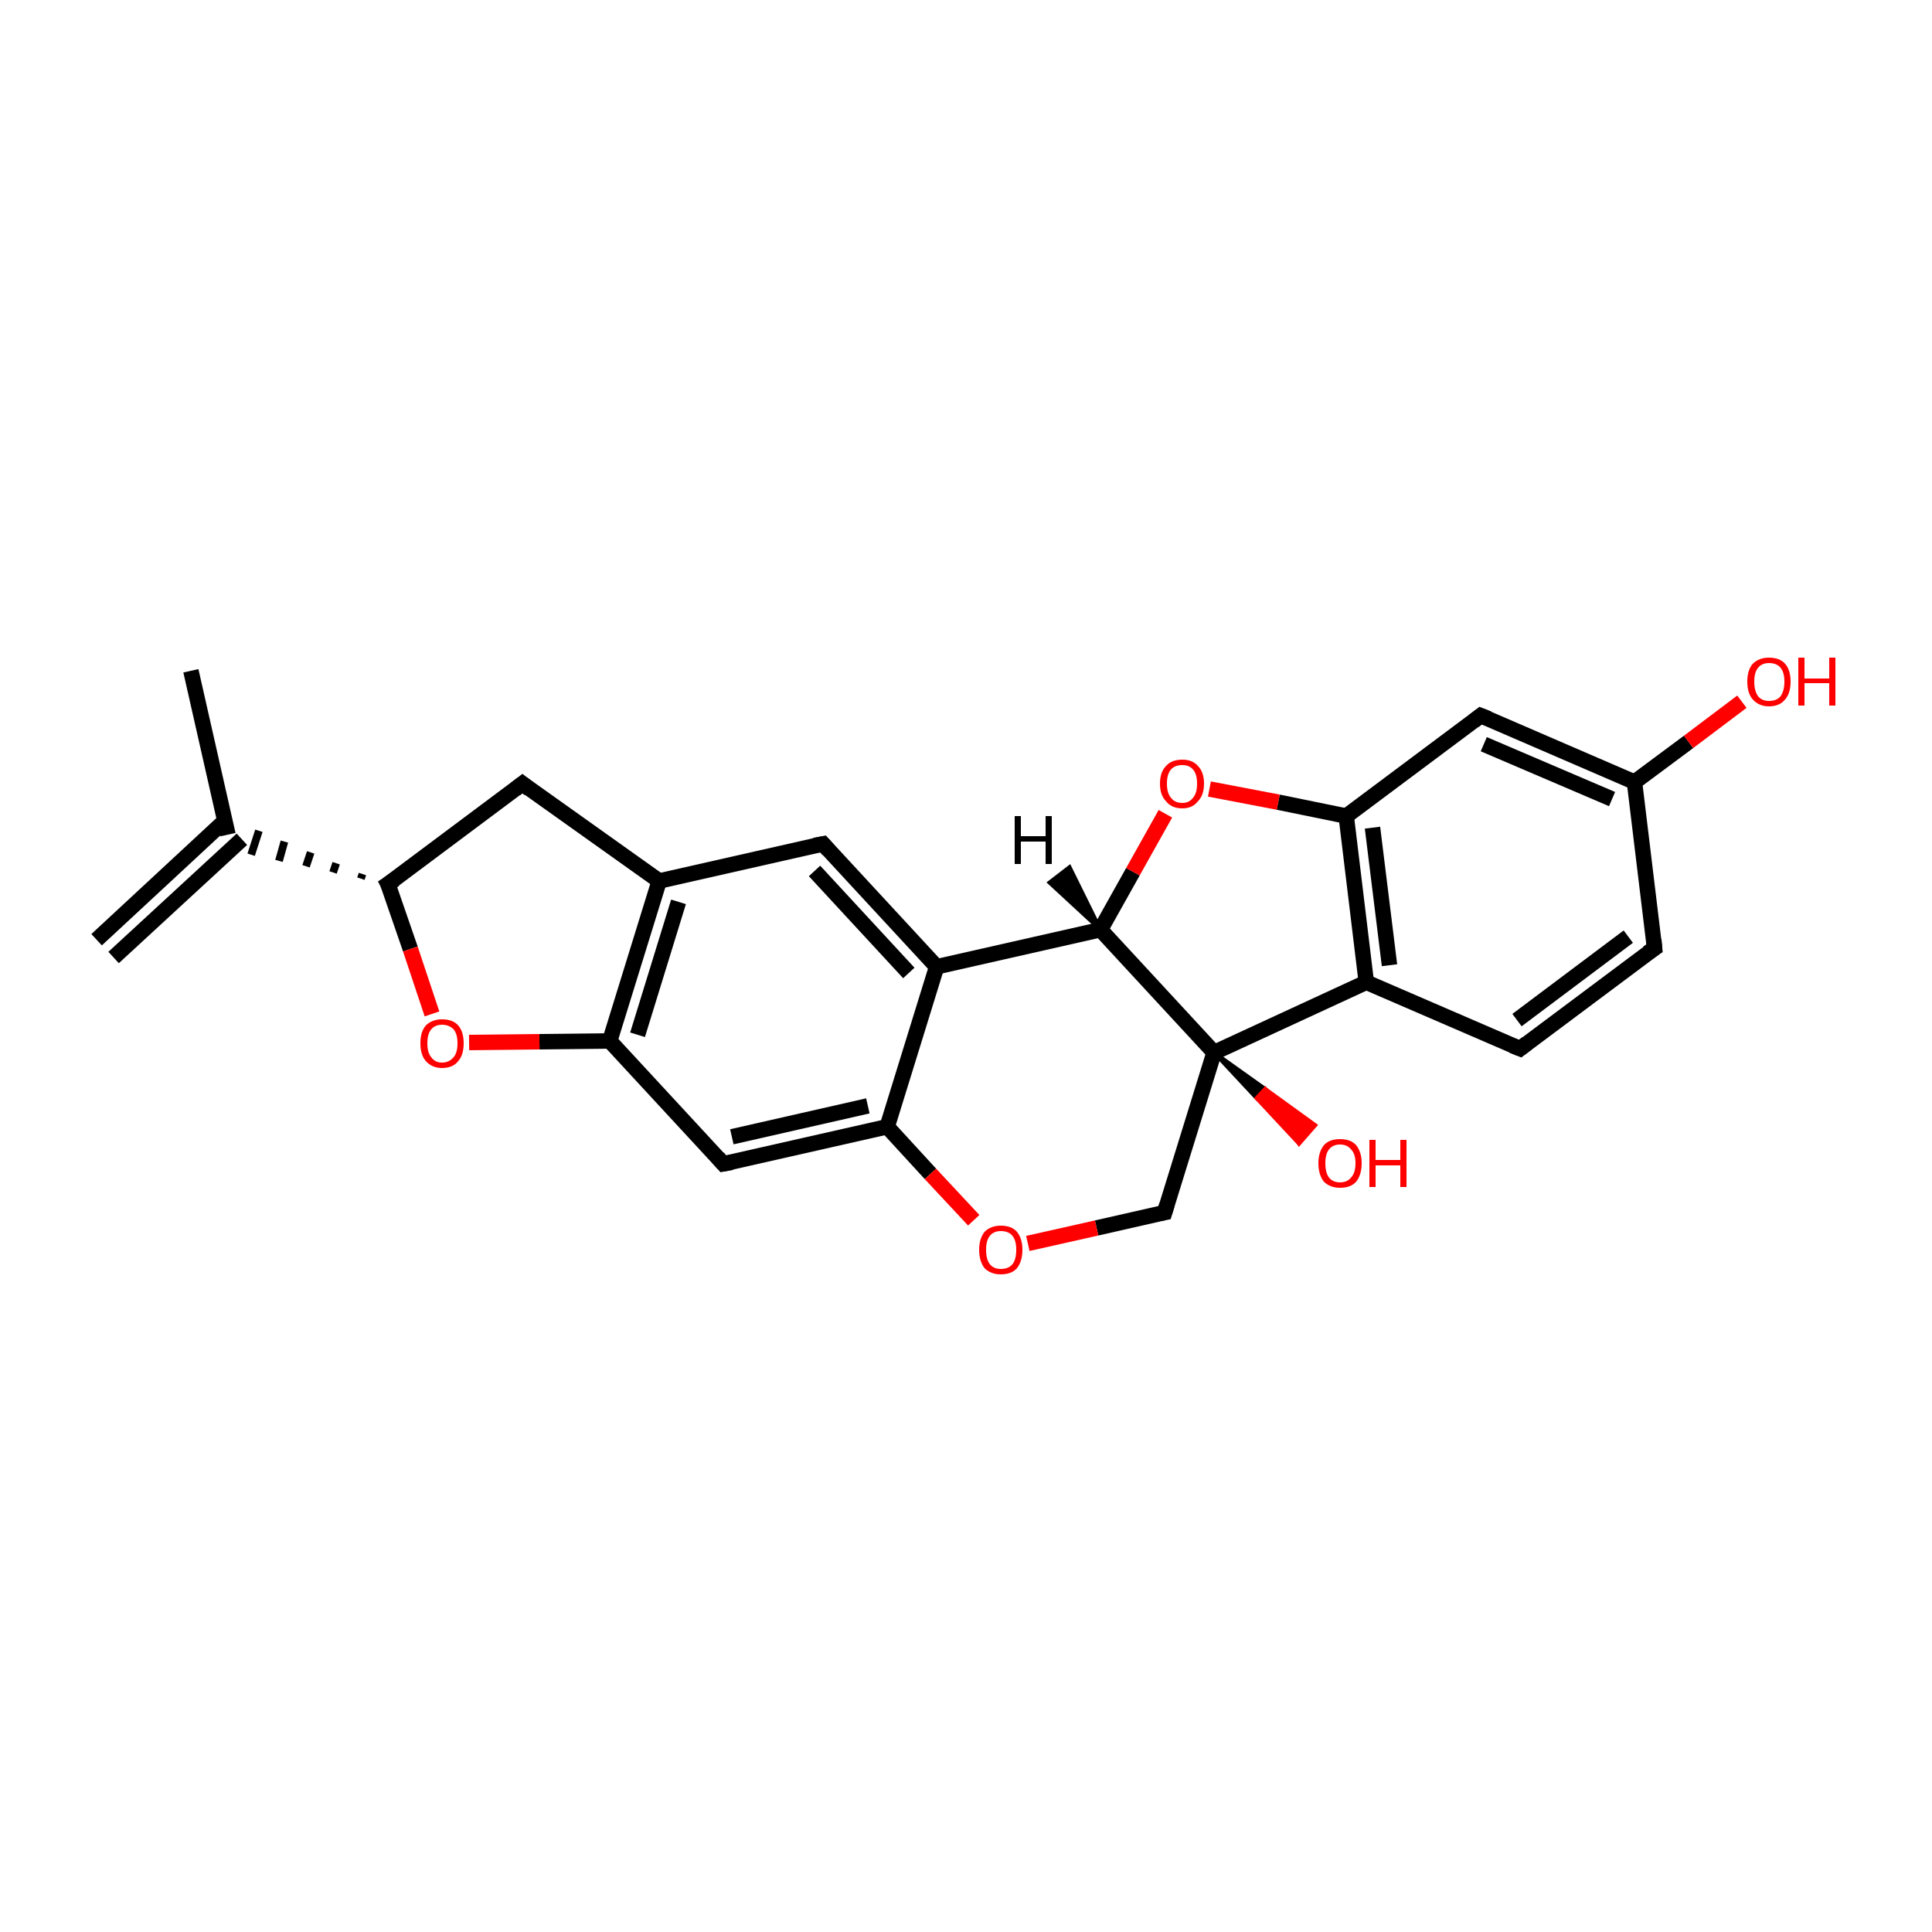 <?xml version='1.0' encoding='iso-8859-1'?>
<svg version='1.1' baseProfile='full'
              xmlns='http://www.w3.org/2000/svg'
                      xmlns:rdkit='http://www.rdkit.org/xml'
                      xmlns:xlink='http://www.w3.org/1999/xlink'
                  xml:space='preserve'
width='250px' height='250px' viewBox='0 0 250 250'>
<!-- END OF HEADER -->
<rect style='opacity:1.0;fill:#FFFFFF;stroke:none' width='250.0' height='250.0' x='0.0' y='0.0'> </rect>
<path class='bond-0 atom-0 atom-9' d='M 12.5,121.6 L 29.1,106.2' style='fill:none;fill-rule:evenodd;stroke:#000000;stroke-width:2.0px;stroke-linecap:butt;stroke-linejoin:miter;stroke-opacity:1' />
<path class='bond-0 atom-0 atom-9' d='M 14.7,123.9 L 31.3,108.6' style='fill:none;fill-rule:evenodd;stroke:#000000;stroke-width:2.0px;stroke-linecap:butt;stroke-linejoin:miter;stroke-opacity:1' />
<path class='bond-1 atom-1 atom-9' d='M 24.7,86.8 L 29.5,108.0' style='fill:none;fill-rule:evenodd;stroke:#000000;stroke-width:2.0px;stroke-linecap:butt;stroke-linejoin:miter;stroke-opacity:1' />
<path class='bond-2 atom-2 atom-3' d='M 214.1,122.7 L 196.7,135.7' style='fill:none;fill-rule:evenodd;stroke:#000000;stroke-width:2.0px;stroke-linecap:butt;stroke-linejoin:miter;stroke-opacity:1' />
<path class='bond-2 atom-2 atom-3' d='M 210.7,121.2 L 196.3,132.0' style='fill:none;fill-rule:evenodd;stroke:#000000;stroke-width:2.0px;stroke-linecap:butt;stroke-linejoin:miter;stroke-opacity:1' />
<path class='bond-3 atom-2 atom-11' d='M 214.1,122.7 L 211.5,101.2' style='fill:none;fill-rule:evenodd;stroke:#000000;stroke-width:2.0px;stroke-linecap:butt;stroke-linejoin:miter;stroke-opacity:1' />
<path class='bond-4 atom-3 atom-13' d='M 196.7,135.7 L 176.8,127.1' style='fill:none;fill-rule:evenodd;stroke:#000000;stroke-width:2.0px;stroke-linecap:butt;stroke-linejoin:miter;stroke-opacity:1' />
<path class='bond-5 atom-4 atom-10' d='M 106.5,109.2 L 85.3,114.0' style='fill:none;fill-rule:evenodd;stroke:#000000;stroke-width:2.0px;stroke-linecap:butt;stroke-linejoin:miter;stroke-opacity:1' />
<path class='bond-6 atom-4 atom-12' d='M 106.5,109.2 L 121.2,125.1' style='fill:none;fill-rule:evenodd;stroke:#000000;stroke-width:2.0px;stroke-linecap:butt;stroke-linejoin:miter;stroke-opacity:1' />
<path class='bond-6 atom-4 atom-12' d='M 105.4,112.7 L 117.6,125.9' style='fill:none;fill-rule:evenodd;stroke:#000000;stroke-width:2.0px;stroke-linecap:butt;stroke-linejoin:miter;stroke-opacity:1' />
<path class='bond-7 atom-5 atom-10' d='M 67.6,101.4 L 85.3,114.0' style='fill:none;fill-rule:evenodd;stroke:#000000;stroke-width:2.0px;stroke-linecap:butt;stroke-linejoin:miter;stroke-opacity:1' />
<path class='bond-8 atom-5 atom-14' d='M 67.6,101.4 L 50.2,114.4' style='fill:none;fill-rule:evenodd;stroke:#000000;stroke-width:2.0px;stroke-linecap:butt;stroke-linejoin:miter;stroke-opacity:1' />
<path class='bond-9 atom-6 atom-11' d='M 191.6,92.6 L 211.5,101.2' style='fill:none;fill-rule:evenodd;stroke:#000000;stroke-width:2.0px;stroke-linecap:butt;stroke-linejoin:miter;stroke-opacity:1' />
<path class='bond-9 atom-6 atom-11' d='M 192.0,96.3 L 208.6,103.4' style='fill:none;fill-rule:evenodd;stroke:#000000;stroke-width:2.0px;stroke-linecap:butt;stroke-linejoin:miter;stroke-opacity:1' />
<path class='bond-10 atom-6 atom-17' d='M 191.6,92.6 L 174.2,105.6' style='fill:none;fill-rule:evenodd;stroke:#000000;stroke-width:2.0px;stroke-linecap:butt;stroke-linejoin:miter;stroke-opacity:1' />
<path class='bond-11 atom-7 atom-15' d='M 93.6,150.6 L 78.9,134.7' style='fill:none;fill-rule:evenodd;stroke:#000000;stroke-width:2.0px;stroke-linecap:butt;stroke-linejoin:miter;stroke-opacity:1' />
<path class='bond-12 atom-7 atom-16' d='M 93.6,150.6 L 114.8,145.8' style='fill:none;fill-rule:evenodd;stroke:#000000;stroke-width:2.0px;stroke-linecap:butt;stroke-linejoin:miter;stroke-opacity:1' />
<path class='bond-12 atom-7 atom-16' d='M 94.7,147.1 L 112.3,143.1' style='fill:none;fill-rule:evenodd;stroke:#000000;stroke-width:2.0px;stroke-linecap:butt;stroke-linejoin:miter;stroke-opacity:1' />
<path class='bond-13 atom-8 atom-19' d='M 150.7,156.9 L 157.1,136.2' style='fill:none;fill-rule:evenodd;stroke:#000000;stroke-width:2.0px;stroke-linecap:butt;stroke-linejoin:miter;stroke-opacity:1' />
<path class='bond-14 atom-8 atom-22' d='M 150.7,156.9 L 141.9,158.9' style='fill:none;fill-rule:evenodd;stroke:#000000;stroke-width:2.0px;stroke-linecap:butt;stroke-linejoin:miter;stroke-opacity:1' />
<path class='bond-14 atom-8 atom-22' d='M 141.9,158.9 L 133.0,160.9' style='fill:none;fill-rule:evenodd;stroke:#FF0000;stroke-width:2.0px;stroke-linecap:butt;stroke-linejoin:miter;stroke-opacity:1' />
<path class='bond-15 atom-14 atom-9' d='M 46.9,113.1 L 46.7,113.7' style='fill:none;fill-rule:evenodd;stroke:#000000;stroke-width:1.0px;stroke-linecap:butt;stroke-linejoin:miter;stroke-opacity:1' />
<path class='bond-15 atom-14 atom-9' d='M 43.5,111.7 L 43.1,112.9' style='fill:none;fill-rule:evenodd;stroke:#000000;stroke-width:1.0px;stroke-linecap:butt;stroke-linejoin:miter;stroke-opacity:1' />
<path class='bond-15 atom-14 atom-9' d='M 40.2,110.3 L 39.6,112.1' style='fill:none;fill-rule:evenodd;stroke:#000000;stroke-width:1.0px;stroke-linecap:butt;stroke-linejoin:miter;stroke-opacity:1' />
<path class='bond-15 atom-14 atom-9' d='M 36.8,108.9 L 36.1,111.4' style='fill:none;fill-rule:evenodd;stroke:#000000;stroke-width:1.0px;stroke-linecap:butt;stroke-linejoin:miter;stroke-opacity:1' />
<path class='bond-15 atom-14 atom-9' d='M 33.5,107.5 L 32.5,110.6' style='fill:none;fill-rule:evenodd;stroke:#000000;stroke-width:1.0px;stroke-linecap:butt;stroke-linejoin:miter;stroke-opacity:1' />
<path class='bond-16 atom-10 atom-15' d='M 85.3,114.0 L 78.9,134.7' style='fill:none;fill-rule:evenodd;stroke:#000000;stroke-width:2.0px;stroke-linecap:butt;stroke-linejoin:miter;stroke-opacity:1' />
<path class='bond-16 atom-10 atom-15' d='M 87.8,116.7 L 82.5,133.9' style='fill:none;fill-rule:evenodd;stroke:#000000;stroke-width:2.0px;stroke-linecap:butt;stroke-linejoin:miter;stroke-opacity:1' />
<path class='bond-17 atom-11 atom-20' d='M 211.5,101.2 L 218.5,96.0' style='fill:none;fill-rule:evenodd;stroke:#000000;stroke-width:2.0px;stroke-linecap:butt;stroke-linejoin:miter;stroke-opacity:1' />
<path class='bond-17 atom-11 atom-20' d='M 218.5,96.0 L 225.4,90.8' style='fill:none;fill-rule:evenodd;stroke:#FF0000;stroke-width:2.0px;stroke-linecap:butt;stroke-linejoin:miter;stroke-opacity:1' />
<path class='bond-18 atom-12 atom-16' d='M 121.2,125.1 L 114.8,145.8' style='fill:none;fill-rule:evenodd;stroke:#000000;stroke-width:2.0px;stroke-linecap:butt;stroke-linejoin:miter;stroke-opacity:1' />
<path class='bond-19 atom-12 atom-18' d='M 121.2,125.1 L 142.4,120.3' style='fill:none;fill-rule:evenodd;stroke:#000000;stroke-width:2.0px;stroke-linecap:butt;stroke-linejoin:miter;stroke-opacity:1' />
<path class='bond-20 atom-13 atom-17' d='M 176.8,127.1 L 174.2,105.6' style='fill:none;fill-rule:evenodd;stroke:#000000;stroke-width:2.0px;stroke-linecap:butt;stroke-linejoin:miter;stroke-opacity:1' />
<path class='bond-20 atom-13 atom-17' d='M 179.8,124.9 L 177.6,107.1' style='fill:none;fill-rule:evenodd;stroke:#000000;stroke-width:2.0px;stroke-linecap:butt;stroke-linejoin:miter;stroke-opacity:1' />
<path class='bond-21 atom-13 atom-19' d='M 176.8,127.1 L 157.1,136.2' style='fill:none;fill-rule:evenodd;stroke:#000000;stroke-width:2.0px;stroke-linecap:butt;stroke-linejoin:miter;stroke-opacity:1' />
<path class='bond-22 atom-14 atom-23' d='M 50.2,114.4 L 53.1,122.8' style='fill:none;fill-rule:evenodd;stroke:#000000;stroke-width:2.0px;stroke-linecap:butt;stroke-linejoin:miter;stroke-opacity:1' />
<path class='bond-22 atom-14 atom-23' d='M 53.1,122.8 L 55.9,131.2' style='fill:none;fill-rule:evenodd;stroke:#FF0000;stroke-width:2.0px;stroke-linecap:butt;stroke-linejoin:miter;stroke-opacity:1' />
<path class='bond-23 atom-15 atom-23' d='M 78.9,134.7 L 69.8,134.8' style='fill:none;fill-rule:evenodd;stroke:#000000;stroke-width:2.0px;stroke-linecap:butt;stroke-linejoin:miter;stroke-opacity:1' />
<path class='bond-23 atom-15 atom-23' d='M 69.8,134.8 L 60.7,134.9' style='fill:none;fill-rule:evenodd;stroke:#FF0000;stroke-width:2.0px;stroke-linecap:butt;stroke-linejoin:miter;stroke-opacity:1' />
<path class='bond-24 atom-16 atom-22' d='M 114.8,145.8 L 120.4,151.9' style='fill:none;fill-rule:evenodd;stroke:#000000;stroke-width:2.0px;stroke-linecap:butt;stroke-linejoin:miter;stroke-opacity:1' />
<path class='bond-24 atom-16 atom-22' d='M 120.4,151.9 L 126.0,157.9' style='fill:none;fill-rule:evenodd;stroke:#FF0000;stroke-width:2.0px;stroke-linecap:butt;stroke-linejoin:miter;stroke-opacity:1' />
<path class='bond-25 atom-17 atom-24' d='M 174.2,105.6 L 165.4,103.8' style='fill:none;fill-rule:evenodd;stroke:#000000;stroke-width:2.0px;stroke-linecap:butt;stroke-linejoin:miter;stroke-opacity:1' />
<path class='bond-25 atom-17 atom-24' d='M 165.4,103.8 L 156.5,102.1' style='fill:none;fill-rule:evenodd;stroke:#FF0000;stroke-width:2.0px;stroke-linecap:butt;stroke-linejoin:miter;stroke-opacity:1' />
<path class='bond-26 atom-18 atom-19' d='M 142.4,120.3 L 157.1,136.2' style='fill:none;fill-rule:evenodd;stroke:#000000;stroke-width:2.0px;stroke-linecap:butt;stroke-linejoin:miter;stroke-opacity:1' />
<path class='bond-27 atom-18 atom-24' d='M 142.4,120.3 L 146.6,112.8' style='fill:none;fill-rule:evenodd;stroke:#000000;stroke-width:2.0px;stroke-linecap:butt;stroke-linejoin:miter;stroke-opacity:1' />
<path class='bond-27 atom-18 atom-24' d='M 146.6,112.8 L 150.8,105.3' style='fill:none;fill-rule:evenodd;stroke:#FF0000;stroke-width:2.0px;stroke-linecap:butt;stroke-linejoin:miter;stroke-opacity:1' />
<path class='bond-28 atom-19 atom-21' d='M 157.1,136.2 L 163.7,140.9 L 162.6,142.1 Z' style='fill:#000000;fill-rule:evenodd;fill-opacity:1;stroke:#000000;stroke-width:0.5px;stroke-linecap:butt;stroke-linejoin:miter;stroke-opacity:1;' />
<path class='bond-28 atom-19 atom-21' d='M 163.7,140.9 L 168.1,148.0 L 170.2,145.6 Z' style='fill:#FF0000;fill-rule:evenodd;fill-opacity:1;stroke:#FF0000;stroke-width:0.5px;stroke-linecap:butt;stroke-linejoin:miter;stroke-opacity:1;' />
<path class='bond-28 atom-19 atom-21' d='M 163.7,140.9 L 162.6,142.1 L 168.1,148.0 Z' style='fill:#FF0000;fill-rule:evenodd;fill-opacity:1;stroke:#FF0000;stroke-width:0.5px;stroke-linecap:butt;stroke-linejoin:miter;stroke-opacity:1;' />
<path class='bond-29 atom-18 atom-25' d='M 142.4,120.3 L 135.8,114.2 L 138.4,112.2 Z' style='fill:#000000;fill-rule:evenodd;fill-opacity:1;stroke:#000000;stroke-width:0.5px;stroke-linecap:butt;stroke-linejoin:miter;stroke-opacity:1;' />
<path d='M 213.2,123.3 L 214.1,122.7 L 214.0,121.6' style='fill:none;stroke:#000000;stroke-width:2.0px;stroke-linecap:butt;stroke-linejoin:miter;stroke-opacity:1;' />
<path d='M 197.6,135.0 L 196.7,135.7 L 195.7,135.3' style='fill:none;stroke:#000000;stroke-width:2.0px;stroke-linecap:butt;stroke-linejoin:miter;stroke-opacity:1;' />
<path d='M 105.4,109.4 L 106.5,109.2 L 107.2,110.0' style='fill:none;stroke:#000000;stroke-width:2.0px;stroke-linecap:butt;stroke-linejoin:miter;stroke-opacity:1;' />
<path d='M 68.5,102.1 L 67.6,101.4 L 66.7,102.1' style='fill:none;stroke:#000000;stroke-width:2.0px;stroke-linecap:butt;stroke-linejoin:miter;stroke-opacity:1;' />
<path d='M 192.6,93.0 L 191.6,92.6 L 190.7,93.3' style='fill:none;stroke:#000000;stroke-width:2.0px;stroke-linecap:butt;stroke-linejoin:miter;stroke-opacity:1;' />
<path d='M 92.9,149.8 L 93.6,150.6 L 94.7,150.4' style='fill:none;stroke:#000000;stroke-width:2.0px;stroke-linecap:butt;stroke-linejoin:miter;stroke-opacity:1;' />
<path d='M 151.0,155.9 L 150.7,156.9 L 150.2,157.0' style='fill:none;stroke:#000000;stroke-width:2.0px;stroke-linecap:butt;stroke-linejoin:miter;stroke-opacity:1;' />
<path d='M 51.1,113.8 L 50.2,114.4 L 50.4,114.8' style='fill:none;stroke:#000000;stroke-width:2.0px;stroke-linecap:butt;stroke-linejoin:miter;stroke-opacity:1;' />
<path class='atom-20' d='M 226.1 88.2
Q 226.1 86.7, 226.8 85.9
Q 227.6 85.1, 228.9 85.1
Q 230.3 85.1, 231.0 85.9
Q 231.7 86.7, 231.7 88.2
Q 231.7 89.7, 231.0 90.5
Q 230.3 91.4, 228.9 91.4
Q 227.6 91.4, 226.8 90.5
Q 226.1 89.7, 226.1 88.2
M 228.9 90.7
Q 229.9 90.7, 230.4 90.1
Q 230.9 89.4, 230.9 88.2
Q 230.9 87.0, 230.4 86.4
Q 229.9 85.8, 228.9 85.8
Q 228.0 85.8, 227.5 86.4
Q 227.0 87.0, 227.0 88.2
Q 227.0 89.4, 227.5 90.1
Q 228.0 90.7, 228.9 90.7
' fill='#FF0000'/>
<path class='atom-20' d='M 232.7 85.1
L 233.5 85.1
L 233.5 87.8
L 236.7 87.8
L 236.7 85.1
L 237.5 85.1
L 237.5 91.3
L 236.7 91.3
L 236.7 88.4
L 233.5 88.4
L 233.5 91.3
L 232.7 91.3
L 232.7 85.1
' fill='#FF0000'/>
<path class='atom-21' d='M 170.6 150.5
Q 170.6 149.1, 171.3 148.2
Q 172.0 147.4, 173.4 147.4
Q 174.8 147.4, 175.5 148.2
Q 176.2 149.1, 176.2 150.5
Q 176.2 152.0, 175.5 152.9
Q 174.8 153.7, 173.4 153.7
Q 172.1 153.7, 171.3 152.9
Q 170.6 152.0, 170.6 150.5
M 173.4 153.0
Q 174.3 153.0, 174.8 152.4
Q 175.4 151.8, 175.4 150.5
Q 175.4 149.3, 174.8 148.7
Q 174.3 148.1, 173.4 148.1
Q 172.5 148.1, 172.0 148.7
Q 171.5 149.3, 171.5 150.5
Q 171.5 151.8, 172.0 152.4
Q 172.5 153.0, 173.4 153.0
' fill='#FF0000'/>
<path class='atom-21' d='M 177.2 147.5
L 178.0 147.5
L 178.0 150.1
L 181.2 150.1
L 181.2 147.5
L 182.0 147.5
L 182.0 153.6
L 181.2 153.6
L 181.2 150.8
L 178.0 150.8
L 178.0 153.6
L 177.2 153.6
L 177.2 147.5
' fill='#FF0000'/>
<path class='atom-22' d='M 126.7 161.7
Q 126.7 160.3, 127.4 159.4
Q 128.2 158.6, 129.5 158.6
Q 130.9 158.6, 131.6 159.4
Q 132.3 160.3, 132.3 161.7
Q 132.3 163.2, 131.6 164.1
Q 130.9 164.9, 129.5 164.9
Q 128.2 164.9, 127.4 164.1
Q 126.7 163.2, 126.7 161.7
M 129.5 164.2
Q 130.5 164.2, 131.0 163.6
Q 131.5 163.0, 131.5 161.7
Q 131.5 160.5, 131.0 159.9
Q 130.5 159.3, 129.5 159.3
Q 128.6 159.3, 128.1 159.9
Q 127.6 160.5, 127.6 161.7
Q 127.6 163.0, 128.1 163.6
Q 128.6 164.2, 129.5 164.2
' fill='#FF0000'/>
<path class='atom-23' d='M 54.4 135.0
Q 54.4 133.5, 55.1 132.7
Q 55.9 131.9, 57.2 131.9
Q 58.6 131.9, 59.3 132.7
Q 60.0 133.5, 60.0 135.0
Q 60.0 136.5, 59.3 137.3
Q 58.6 138.2, 57.2 138.2
Q 55.9 138.2, 55.1 137.3
Q 54.4 136.5, 54.4 135.0
M 57.2 137.5
Q 58.1 137.5, 58.7 136.8
Q 59.2 136.2, 59.2 135.0
Q 59.2 133.8, 58.7 133.2
Q 58.1 132.6, 57.2 132.6
Q 56.3 132.6, 55.8 133.2
Q 55.3 133.8, 55.3 135.0
Q 55.3 136.2, 55.8 136.8
Q 56.3 137.5, 57.2 137.5
' fill='#FF0000'/>
<path class='atom-24' d='M 150.1 101.4
Q 150.1 99.9, 150.9 99.1
Q 151.6 98.3, 153.0 98.3
Q 154.3 98.3, 155.0 99.1
Q 155.8 99.9, 155.8 101.4
Q 155.8 102.9, 155.0 103.7
Q 154.3 104.6, 153.0 104.6
Q 151.6 104.6, 150.9 103.7
Q 150.1 102.9, 150.1 101.4
M 153.0 103.9
Q 153.9 103.9, 154.4 103.2
Q 154.9 102.6, 154.9 101.4
Q 154.9 100.2, 154.4 99.6
Q 153.9 99.0, 153.0 99.0
Q 152.0 99.0, 151.5 99.6
Q 151.0 100.2, 151.0 101.4
Q 151.0 102.6, 151.5 103.2
Q 152.0 103.9, 153.0 103.9
' fill='#FF0000'/>
<path class='atom-25' d='M 131.3 105.6
L 132.1 105.6
L 132.1 108.2
L 135.3 108.2
L 135.3 105.6
L 136.1 105.6
L 136.1 111.8
L 135.3 111.8
L 135.3 108.9
L 132.1 108.9
L 132.1 111.8
L 131.3 111.8
L 131.3 105.6
' fill='#000000'/>
</svg>
